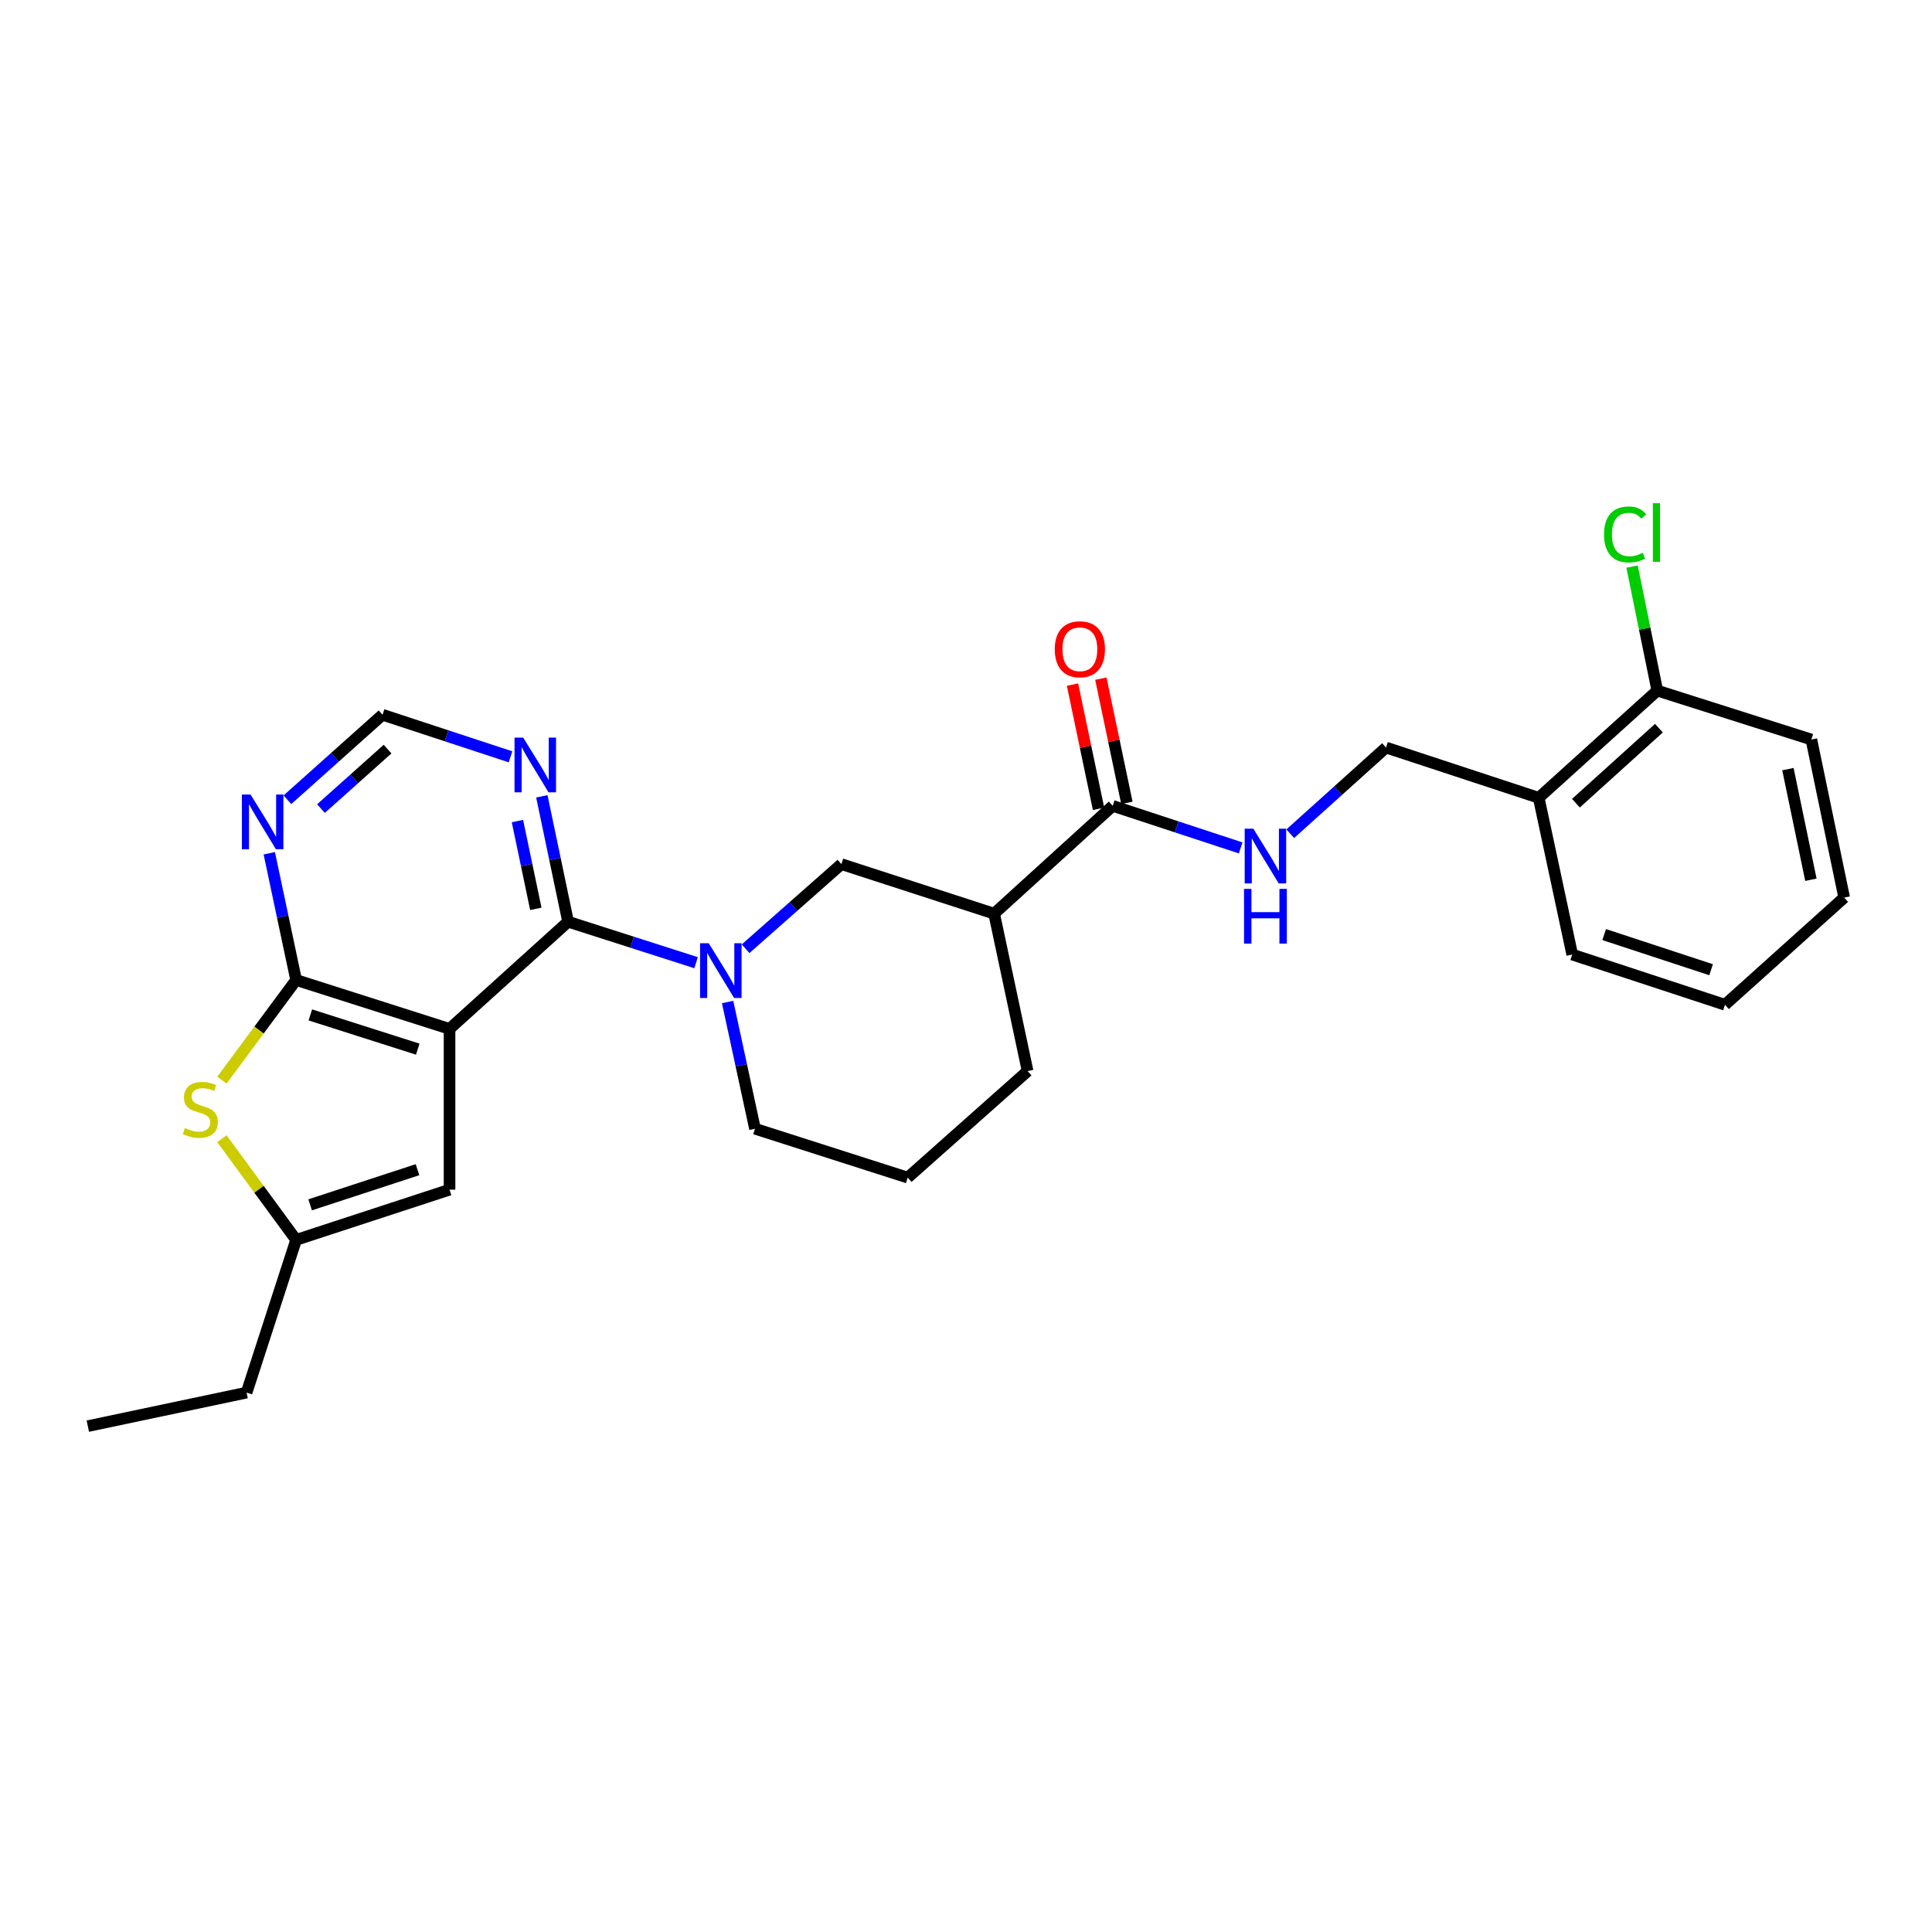 <?xml version='1.0' encoding='iso-8859-1'?>
<svg version='1.1' baseProfile='full'
              xmlns='http://www.w3.org/2000/svg'
                      xmlns:rdkit='http://www.rdkit.org/xml'
                      xmlns:xlink='http://www.w3.org/1999/xlink'
                  xml:space='preserve'
width='1000px' height='1000px' viewBox='0 0 1000 1000'>
<!-- END OF HEADER -->
<rect style='opacity:1.0;fill:#FFFFFF;stroke:none' width='1000' height='1000' x='0' y='0'> </rect>
<path class='bond-0' d='M 232.684,532.555 L 294.052,477.082' style='fill:none;fill-rule:evenodd;stroke:#000000;stroke-width:6px;stroke-linecap:butt;stroke-linejoin:miter;stroke-opacity:1' />
<path class='bond-1' d='M 232.684,532.555 L 153.27,507.241' style='fill:none;fill-rule:evenodd;stroke:#000000;stroke-width:6px;stroke-linecap:butt;stroke-linejoin:miter;stroke-opacity:1' />
<path class='bond-1' d='M 216.22,543.038 L 160.63,525.319' style='fill:none;fill-rule:evenodd;stroke:#000000;stroke-width:6px;stroke-linecap:butt;stroke-linejoin:miter;stroke-opacity:1' />
<path class='bond-4' d='M 232.684,532.555 L 232.684,615.773' style='fill:none;fill-rule:evenodd;stroke:#000000;stroke-width:6px;stroke-linecap:butt;stroke-linejoin:miter;stroke-opacity:1' />
<path class='bond-2' d='M 294.052,477.082 L 327.168,487.683' style='fill:none;fill-rule:evenodd;stroke:#000000;stroke-width:6px;stroke-linecap:butt;stroke-linejoin:miter;stroke-opacity:1' />
<path class='bond-2' d='M 327.168,487.683 L 360.284,498.284' style='fill:none;fill-rule:evenodd;stroke:#0000FF;stroke-width:6px;stroke-linecap:butt;stroke-linejoin:miter;stroke-opacity:1' />
<path class='bond-7' d='M 294.052,477.082 L 287.255,444.629' style='fill:none;fill-rule:evenodd;stroke:#000000;stroke-width:6px;stroke-linecap:butt;stroke-linejoin:miter;stroke-opacity:1' />
<path class='bond-7' d='M 287.255,444.629 L 280.457,412.177' style='fill:none;fill-rule:evenodd;stroke:#0000FF;stroke-width:6px;stroke-linecap:butt;stroke-linejoin:miter;stroke-opacity:1' />
<path class='bond-7' d='M 277.343,470.419 L 272.585,447.702' style='fill:none;fill-rule:evenodd;stroke:#000000;stroke-width:6px;stroke-linecap:butt;stroke-linejoin:miter;stroke-opacity:1' />
<path class='bond-7' d='M 272.585,447.702 L 267.827,424.986' style='fill:none;fill-rule:evenodd;stroke:#0000FF;stroke-width:6px;stroke-linecap:butt;stroke-linejoin:miter;stroke-opacity:1' />
<path class='bond-3' d='M 153.27,507.241 L 134.062,533.166' style='fill:none;fill-rule:evenodd;stroke:#000000;stroke-width:6px;stroke-linecap:butt;stroke-linejoin:miter;stroke-opacity:1' />
<path class='bond-3' d='M 134.062,533.166 L 114.854,559.091' style='fill:none;fill-rule:evenodd;stroke:#CCCC00;stroke-width:6px;stroke-linecap:butt;stroke-linejoin:miter;stroke-opacity:1' />
<path class='bond-8' d='M 153.27,507.241 L 146.327,474.449' style='fill:none;fill-rule:evenodd;stroke:#000000;stroke-width:6px;stroke-linecap:butt;stroke-linejoin:miter;stroke-opacity:1' />
<path class='bond-8' d='M 146.327,474.449 L 139.383,441.656' style='fill:none;fill-rule:evenodd;stroke:#0000FF;stroke-width:6px;stroke-linecap:butt;stroke-linejoin:miter;stroke-opacity:1' />
<path class='bond-10' d='M 385.921,491.064 L 410.715,469.168' style='fill:none;fill-rule:evenodd;stroke:#0000FF;stroke-width:6px;stroke-linecap:butt;stroke-linejoin:miter;stroke-opacity:1' />
<path class='bond-10' d='M 410.715,469.168 L 435.509,447.272' style='fill:none;fill-rule:evenodd;stroke:#000000;stroke-width:6px;stroke-linecap:butt;stroke-linejoin:miter;stroke-opacity:1' />
<path class='bond-17' d='M 376.611,518.64 L 383.698,551.436' style='fill:none;fill-rule:evenodd;stroke:#0000FF;stroke-width:6px;stroke-linecap:butt;stroke-linejoin:miter;stroke-opacity:1' />
<path class='bond-17' d='M 383.698,551.436 L 390.785,584.231' style='fill:none;fill-rule:evenodd;stroke:#000000;stroke-width:6px;stroke-linecap:butt;stroke-linejoin:miter;stroke-opacity:1' />
<path class='bond-27' d='M 114.868,589.396 L 134.069,615.579' style='fill:none;fill-rule:evenodd;stroke:#CCCC00;stroke-width:6px;stroke-linecap:butt;stroke-linejoin:miter;stroke-opacity:1' />
<path class='bond-27' d='M 134.069,615.579 L 153.27,641.761' style='fill:none;fill-rule:evenodd;stroke:#000000;stroke-width:6px;stroke-linecap:butt;stroke-linejoin:miter;stroke-opacity:1' />
<path class='bond-9' d='M 232.684,615.773 L 153.27,641.761' style='fill:none;fill-rule:evenodd;stroke:#000000;stroke-width:6px;stroke-linecap:butt;stroke-linejoin:miter;stroke-opacity:1' />
<path class='bond-9' d='M 216.11,605.427 L 160.521,623.618' style='fill:none;fill-rule:evenodd;stroke:#000000;stroke-width:6px;stroke-linecap:butt;stroke-linejoin:miter;stroke-opacity:1' />
<path class='bond-5' d='M 514.564,472.91 L 435.509,447.272' style='fill:none;fill-rule:evenodd;stroke:#000000;stroke-width:6px;stroke-linecap:butt;stroke-linejoin:miter;stroke-opacity:1' />
<path class='bond-6' d='M 514.564,472.91 L 575.941,417.103' style='fill:none;fill-rule:evenodd;stroke:#000000;stroke-width:6px;stroke-linecap:butt;stroke-linejoin:miter;stroke-opacity:1' />
<path class='bond-29' d='M 514.564,472.91 L 531.892,554.396' style='fill:none;fill-rule:evenodd;stroke:#000000;stroke-width:6px;stroke-linecap:butt;stroke-linejoin:miter;stroke-opacity:1' />
<path class='bond-11' d='M 575.941,417.103 L 609.054,427.99' style='fill:none;fill-rule:evenodd;stroke:#000000;stroke-width:6px;stroke-linecap:butt;stroke-linejoin:miter;stroke-opacity:1' />
<path class='bond-11' d='M 609.054,427.99 L 642.167,438.877' style='fill:none;fill-rule:evenodd;stroke:#0000FF;stroke-width:6px;stroke-linecap:butt;stroke-linejoin:miter;stroke-opacity:1' />
<path class='bond-15' d='M 583.276,415.566 L 576.538,383.418' style='fill:none;fill-rule:evenodd;stroke:#000000;stroke-width:6px;stroke-linecap:butt;stroke-linejoin:miter;stroke-opacity:1' />
<path class='bond-15' d='M 576.538,383.418 L 569.8,351.27' style='fill:none;fill-rule:evenodd;stroke:#FF0000;stroke-width:6px;stroke-linecap:butt;stroke-linejoin:miter;stroke-opacity:1' />
<path class='bond-15' d='M 568.606,418.641 L 561.868,386.493' style='fill:none;fill-rule:evenodd;stroke:#000000;stroke-width:6px;stroke-linecap:butt;stroke-linejoin:miter;stroke-opacity:1' />
<path class='bond-15' d='M 561.868,386.493 L 555.13,354.345' style='fill:none;fill-rule:evenodd;stroke:#FF0000;stroke-width:6px;stroke-linecap:butt;stroke-linejoin:miter;stroke-opacity:1' />
<path class='bond-28' d='M 264.237,391.73 L 231.12,380.844' style='fill:none;fill-rule:evenodd;stroke:#0000FF;stroke-width:6px;stroke-linecap:butt;stroke-linejoin:miter;stroke-opacity:1' />
<path class='bond-28' d='M 231.12,380.844 L 198.002,369.957' style='fill:none;fill-rule:evenodd;stroke:#000000;stroke-width:6px;stroke-linecap:butt;stroke-linejoin:miter;stroke-opacity:1' />
<path class='bond-12' d='M 148.763,413.951 L 173.383,391.954' style='fill:none;fill-rule:evenodd;stroke:#0000FF;stroke-width:6px;stroke-linecap:butt;stroke-linejoin:miter;stroke-opacity:1' />
<path class='bond-12' d='M 173.383,391.954 L 198.002,369.957' style='fill:none;fill-rule:evenodd;stroke:#000000;stroke-width:6px;stroke-linecap:butt;stroke-linejoin:miter;stroke-opacity:1' />
<path class='bond-12' d='M 166.135,418.528 L 183.369,403.131' style='fill:none;fill-rule:evenodd;stroke:#0000FF;stroke-width:6px;stroke-linecap:butt;stroke-linejoin:miter;stroke-opacity:1' />
<path class='bond-12' d='M 183.369,403.131 L 200.603,387.733' style='fill:none;fill-rule:evenodd;stroke:#000000;stroke-width:6px;stroke-linecap:butt;stroke-linejoin:miter;stroke-opacity:1' />
<path class='bond-20' d='M 153.27,641.761 L 127.632,720.816' style='fill:none;fill-rule:evenodd;stroke:#000000;stroke-width:6px;stroke-linecap:butt;stroke-linejoin:miter;stroke-opacity:1' />
<path class='bond-14' d='M 667.826,431.537 L 692.612,409.232' style='fill:none;fill-rule:evenodd;stroke:#0000FF;stroke-width:6px;stroke-linecap:butt;stroke-linejoin:miter;stroke-opacity:1' />
<path class='bond-14' d='M 692.612,409.232 L 717.397,386.927' style='fill:none;fill-rule:evenodd;stroke:#000000;stroke-width:6px;stroke-linecap:butt;stroke-linejoin:miter;stroke-opacity:1' />
<path class='bond-13' d='M 796.435,412.94 L 717.397,386.927' style='fill:none;fill-rule:evenodd;stroke:#000000;stroke-width:6px;stroke-linecap:butt;stroke-linejoin:miter;stroke-opacity:1' />
<path class='bond-16' d='M 796.435,412.94 L 857.813,357.458' style='fill:none;fill-rule:evenodd;stroke:#000000;stroke-width:6px;stroke-linecap:butt;stroke-linejoin:miter;stroke-opacity:1' />
<path class='bond-16' d='M 815.693,415.737 L 858.657,376.899' style='fill:none;fill-rule:evenodd;stroke:#000000;stroke-width:6px;stroke-linecap:butt;stroke-linejoin:miter;stroke-opacity:1' />
<path class='bond-22' d='M 796.435,412.94 L 813.78,494.077' style='fill:none;fill-rule:evenodd;stroke:#000000;stroke-width:6px;stroke-linecap:butt;stroke-linejoin:miter;stroke-opacity:1' />
<path class='bond-18' d='M 857.813,357.458 L 851.283,325.362' style='fill:none;fill-rule:evenodd;stroke:#000000;stroke-width:6px;stroke-linecap:butt;stroke-linejoin:miter;stroke-opacity:1' />
<path class='bond-18' d='M 851.283,325.362 L 844.753,293.266' style='fill:none;fill-rule:evenodd;stroke:#00CC00;stroke-width:6px;stroke-linecap:butt;stroke-linejoin:miter;stroke-opacity:1' />
<path class='bond-23' d='M 857.813,357.458 L 937.559,382.78' style='fill:none;fill-rule:evenodd;stroke:#000000;stroke-width:6px;stroke-linecap:butt;stroke-linejoin:miter;stroke-opacity:1' />
<path class='bond-21' d='M 390.785,584.231 L 469.832,609.528' style='fill:none;fill-rule:evenodd;stroke:#000000;stroke-width:6px;stroke-linecap:butt;stroke-linejoin:miter;stroke-opacity:1' />
<path class='bond-19' d='M 531.892,554.396 L 469.832,609.528' style='fill:none;fill-rule:evenodd;stroke:#000000;stroke-width:6px;stroke-linecap:butt;stroke-linejoin:miter;stroke-opacity:1' />
<path class='bond-24' d='M 127.632,720.816 L 45.455,738.161' style='fill:none;fill-rule:evenodd;stroke:#000000;stroke-width:6px;stroke-linecap:butt;stroke-linejoin:miter;stroke-opacity:1' />
<path class='bond-25' d='M 813.78,494.077 L 892.835,520.065' style='fill:none;fill-rule:evenodd;stroke:#000000;stroke-width:6px;stroke-linecap:butt;stroke-linejoin:miter;stroke-opacity:1' />
<path class='bond-25' d='M 830.319,483.736 L 885.658,501.928' style='fill:none;fill-rule:evenodd;stroke:#000000;stroke-width:6px;stroke-linecap:butt;stroke-linejoin:miter;stroke-opacity:1' />
<path class='bond-30' d='M 937.559,382.78 L 954.545,464.583' style='fill:none;fill-rule:evenodd;stroke:#000000;stroke-width:6px;stroke-linecap:butt;stroke-linejoin:miter;stroke-opacity:1' />
<path class='bond-30' d='M 925.431,398.098 L 937.322,455.36' style='fill:none;fill-rule:evenodd;stroke:#000000;stroke-width:6px;stroke-linecap:butt;stroke-linejoin:miter;stroke-opacity:1' />
<path class='bond-26' d='M 892.835,520.065 L 954.545,464.583' style='fill:none;fill-rule:evenodd;stroke:#000000;stroke-width:6px;stroke-linecap:butt;stroke-linejoin:miter;stroke-opacity:1' />
<path  class='atom-3' d='M 366.839 488.227
L 376.119 503.227
Q 377.039 504.707, 378.519 507.387
Q 379.999 510.067, 380.079 510.227
L 380.079 488.227
L 383.839 488.227
L 383.839 516.547
L 379.959 516.547
L 369.999 500.147
Q 368.839 498.227, 367.599 496.027
Q 366.399 493.827, 366.039 493.147
L 366.039 516.547
L 362.359 516.547
L 362.359 488.227
L 366.839 488.227
' fill='#0000FF'/>
<path  class='atom-4' d='M 95.692 583.876
Q 96.013 583.996, 97.332 584.556
Q 98.653 585.116, 100.092 585.476
Q 101.572 585.796, 103.012 585.796
Q 105.692 585.796, 107.252 584.516
Q 108.812 583.196, 108.812 580.916
Q 108.812 579.356, 108.012 578.396
Q 107.252 577.436, 106.052 576.916
Q 104.852 576.396, 102.852 575.796
Q 100.332 575.036, 98.812 574.316
Q 97.332 573.596, 96.252 572.076
Q 95.213 570.556, 95.213 567.996
Q 95.213 564.436, 97.612 562.236
Q 100.052 560.036, 104.852 560.036
Q 108.132 560.036, 111.852 561.596
L 110.932 564.676
Q 107.532 563.276, 104.972 563.276
Q 102.212 563.276, 100.692 564.436
Q 99.172 565.556, 99.213 567.516
Q 99.213 569.036, 99.972 569.956
Q 100.772 570.876, 101.892 571.396
Q 103.052 571.916, 104.972 572.516
Q 107.532 573.316, 109.052 574.116
Q 110.572 574.916, 111.652 576.556
Q 112.772 578.156, 112.772 580.916
Q 112.772 584.836, 110.132 586.956
Q 107.532 589.036, 103.172 589.036
Q 100.652 589.036, 98.733 588.476
Q 96.853 587.956, 94.612 587.036
L 95.692 583.876
' fill='#CCCC00'/>
<path  class='atom-8' d='M 270.797 381.785
L 280.077 396.785
Q 280.997 398.265, 282.477 400.945
Q 283.957 403.625, 284.037 403.785
L 284.037 381.785
L 287.797 381.785
L 287.797 410.105
L 283.917 410.105
L 273.957 393.705
Q 272.797 391.785, 271.557 389.585
Q 270.357 387.385, 269.997 386.705
L 269.997 410.105
L 266.317 410.105
L 266.317 381.785
L 270.797 381.785
' fill='#0000FF'/>
<path  class='atom-9' d='M 129.682 411.245
L 138.962 426.245
Q 139.882 427.725, 141.362 430.405
Q 142.842 433.085, 142.922 433.245
L 142.922 411.245
L 146.682 411.245
L 146.682 439.565
L 142.802 439.565
L 132.842 423.165
Q 131.682 421.245, 130.442 419.045
Q 129.242 416.845, 128.882 416.165
L 128.882 439.565
L 125.202 439.565
L 125.202 411.245
L 129.682 411.245
' fill='#0000FF'/>
<path  class='atom-12' d='M 648.727 428.931
L 658.007 443.931
Q 658.927 445.411, 660.407 448.091
Q 661.887 450.771, 661.967 450.931
L 661.967 428.931
L 665.727 428.931
L 665.727 457.251
L 661.847 457.251
L 651.887 440.851
Q 650.727 438.931, 649.487 436.731
Q 648.287 434.531, 647.927 433.851
L 647.927 457.251
L 644.247 457.251
L 644.247 428.931
L 648.727 428.931
' fill='#0000FF'/>
<path  class='atom-12' d='M 643.907 460.083
L 647.747 460.083
L 647.747 472.123
L 662.227 472.123
L 662.227 460.083
L 666.067 460.083
L 666.067 488.403
L 662.227 488.403
L 662.227 475.323
L 647.747 475.323
L 647.747 488.403
L 643.907 488.403
L 643.907 460.083
' fill='#0000FF'/>
<path  class='atom-16' d='M 545.937 336.055
Q 545.937 329.255, 549.297 325.455
Q 552.657 321.655, 558.937 321.655
Q 565.217 321.655, 568.577 325.455
Q 571.937 329.255, 571.937 336.055
Q 571.937 342.935, 568.537 346.855
Q 565.137 350.735, 558.937 350.735
Q 552.697 350.735, 549.297 346.855
Q 545.937 342.975, 545.937 336.055
M 558.937 347.535
Q 563.257 347.535, 565.577 344.655
Q 567.937 341.735, 567.937 336.055
Q 567.937 330.495, 565.577 327.695
Q 563.257 324.855, 558.937 324.855
Q 554.617 324.855, 552.257 327.655
Q 549.937 330.455, 549.937 336.055
Q 549.937 341.775, 552.257 344.655
Q 554.617 347.535, 558.937 347.535
' fill='#FF0000'/>
<path  class='atom-19' d='M 830.247 276.619
Q 830.247 269.579, 833.527 265.899
Q 836.847 262.179, 843.127 262.179
Q 848.967 262.179, 852.087 266.299
L 849.447 268.459
Q 847.167 265.459, 843.127 265.459
Q 838.847 265.459, 836.567 268.339
Q 834.327 271.179, 834.327 276.619
Q 834.327 282.219, 836.647 285.099
Q 839.007 287.979, 843.567 287.979
Q 846.687 287.979, 850.327 286.099
L 851.447 289.099
Q 849.967 290.059, 847.727 290.619
Q 845.487 291.179, 843.007 291.179
Q 836.847 291.179, 833.527 287.419
Q 830.247 283.659, 830.247 276.619
' fill='#00CC00'/>
<path  class='atom-19' d='M 855.527 260.459
L 859.207 260.459
L 859.207 290.819
L 855.527 290.819
L 855.527 260.459
' fill='#00CC00'/>
</svg>
